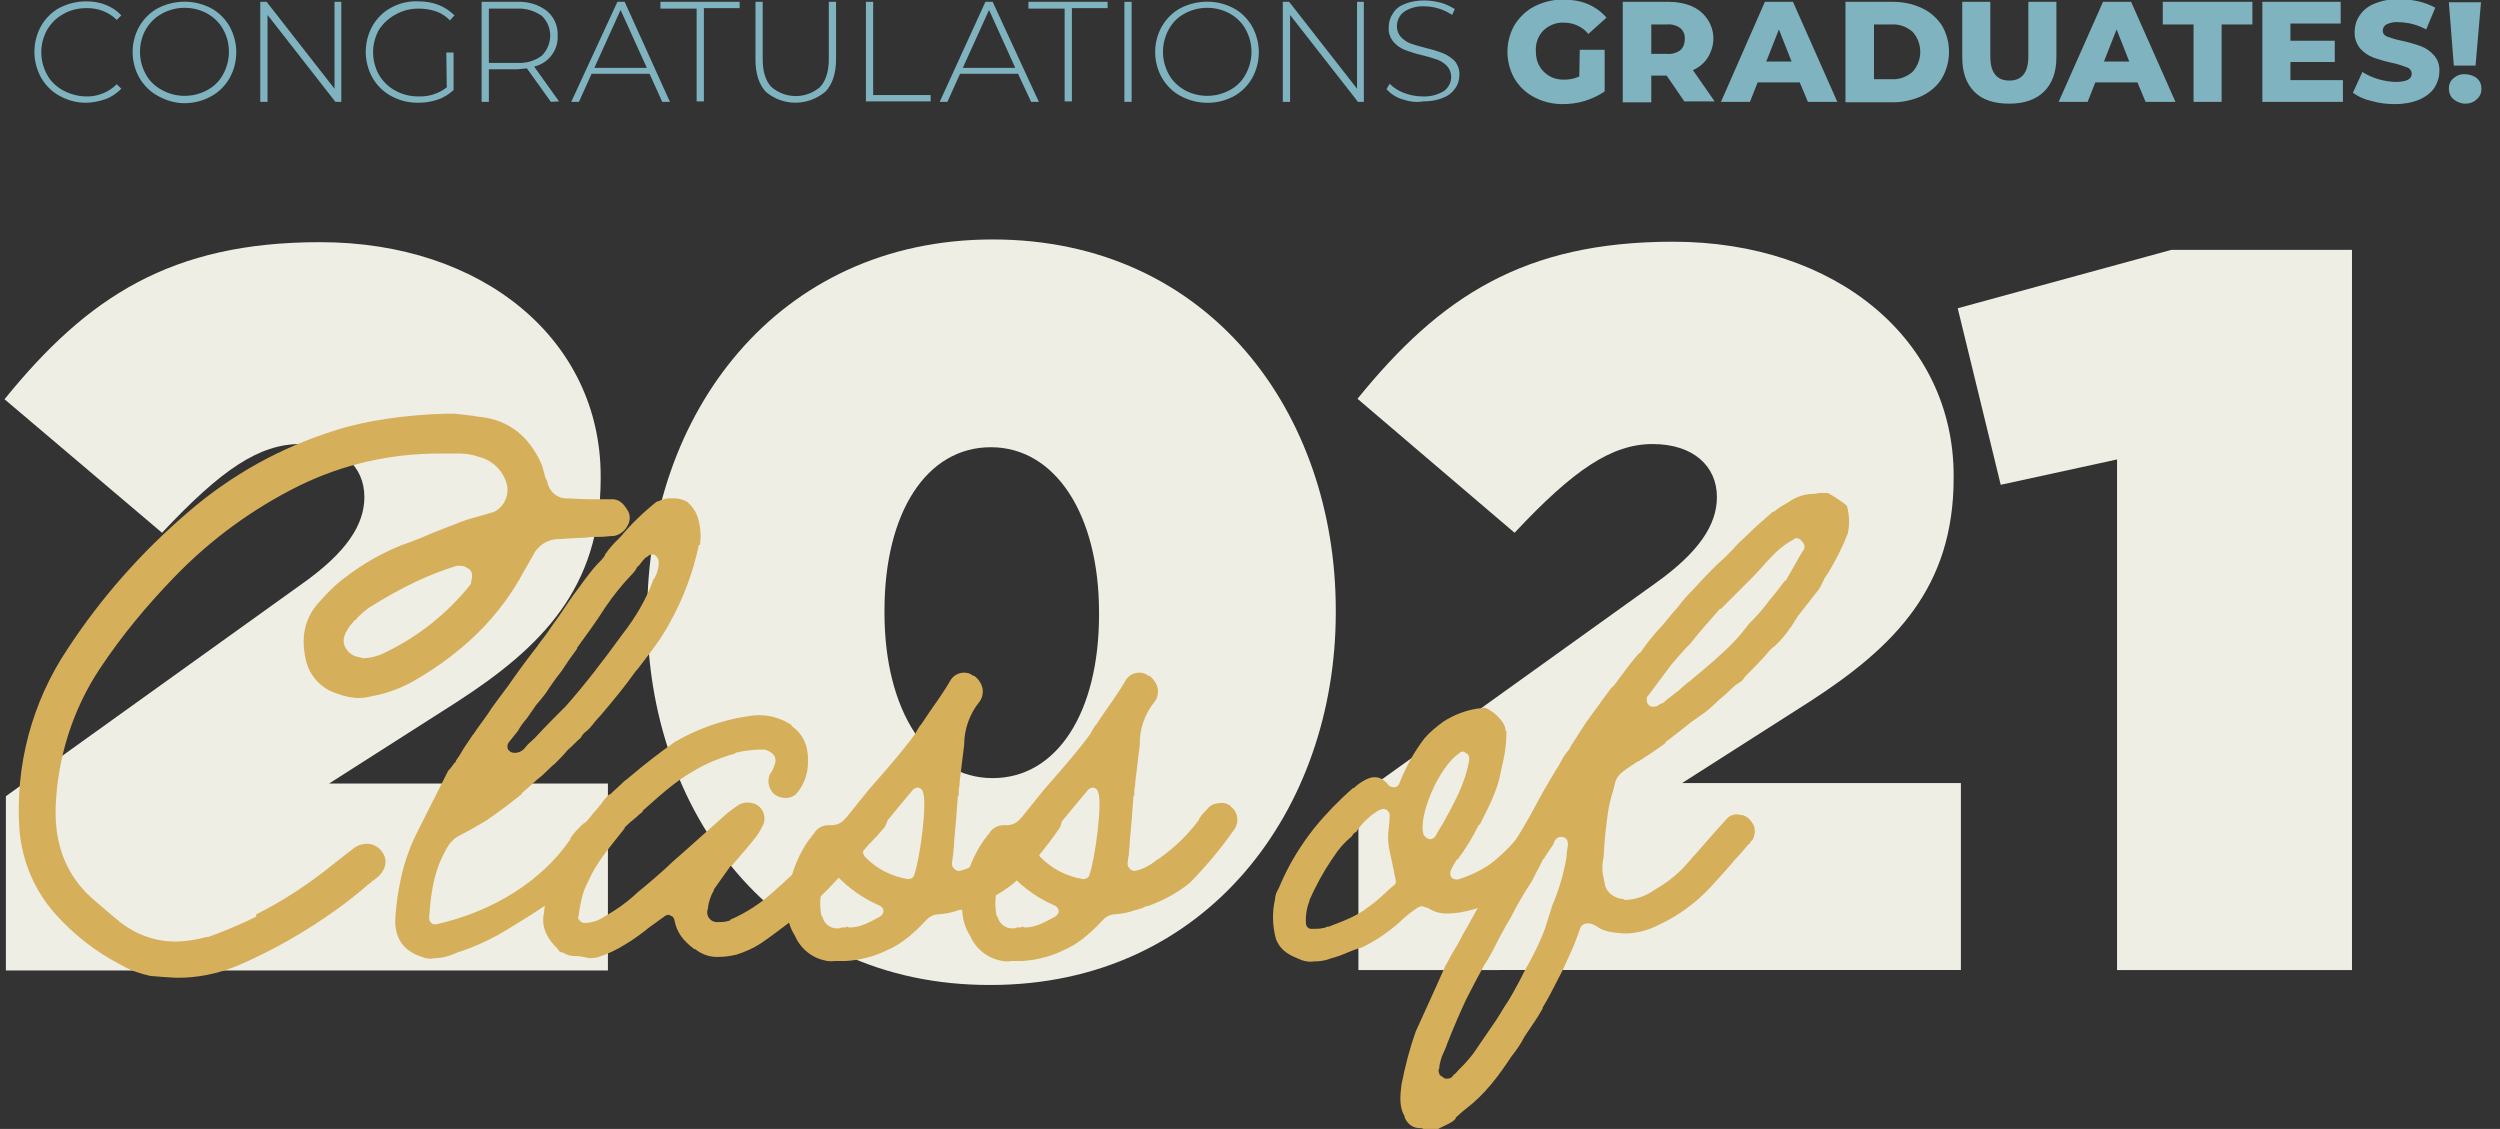 <?xml version="1.0" encoding="utf-8"?>
<!-- Generator: Adobe Illustrator 24.0.1, SVG Export Plug-In . SVG Version: 6.00 Build 0)  -->
<svg version="1.1" id="Layer_1" xmlns="http://www.w3.org/2000/svg" xmlns:xlink="http://www.w3.org/1999/xlink" x="0px" y="0px"
	 viewBox="0 0 552.3 249.4" style="enable-background:new 0 0 552.3 249.4;" xml:space="preserve">
<rect x="0" y="0" width="552.3" height="249.4" fill="#333333" stroke="none"/>
<style type="text/css">
	.st0{fill:#EFEEE4;}
	.st1{fill:#D6AF5B;}
	.st2{fill:#80B3C0;}
</style>
<g>
	<path class="st0" d="M1.3,175.9L66.7,129c9.9-7,13.8-13.1,13.8-19.2c0-6.8-5.2-11.7-14.2-11.7c-9,0-17.4,5.6-30.5,19.6L1,88.2
		c18.3-22.6,36.8-34.7,69.7-34.7c36.1,0,62,21.7,62,51.7v0.5c0,24.1-12.9,37.2-31.8,49.4l-28.2,18h61.6v41.3H1.3V175.9z"/>
	<path class="st0" d="M143,135.8v-0.5c0-43.5,28.4-82.4,76.3-82.4s75.8,38.4,75.8,81.9v0.5c0,43.5-28.4,82.3-76.3,82.3
		C171,217.7,143,179.3,143,135.8z M242.8,135.8v-0.5c0-21.7-9.7-36.5-23.9-36.5s-23.5,14.4-23.5,36.1v0.5c0,21.7,9.7,36.5,23.9,36.5
		S242.8,157.4,242.8,135.8z"/>
	<path class="st0" d="M300.1,175.9l65.4-46.9c9.9-7,13.8-13.1,13.8-19.2c0-6.8-5.2-11.7-14.2-11.7c-9,0-17.4,5.6-30.5,19.6
		l-34.7-29.6c18.3-22.6,36.8-34.7,69.7-34.7c36.1,0,62,21.7,62,51.7v0.5c0,24.1-12.9,37.2-31.8,49.4l-28.2,18h61.6v41.3H300.1V175.9
		z"/>
	<path class="st0" d="M467.7,101.5l-25.7,5.6l-9.5-39l47.2-12.9h39.9v159.1h-51.9V101.5z"/>
</g>
<g id="class-of">
	<g>
		<path class="st1" d="M33.2,215.6c-2.2-0.5-4.4-1.2-6.4-2.4c-5.5-2.8-10.5-6.7-14.6-11.3c-4.6-5.2-7.3-11.6-7.9-18.5
			c-1-14.1,2.7-28.2,10.6-40c7.4-11.3,16.4-21.5,26.7-30.3c9.5-8.2,20.5-14.3,32.4-18c6.6-2.2,16.1-3.5,24.4-3.7h2
			c1.5,0.2,3.5,0.3,5.5,0.7h0.2c6.4,0.7,10.9,4.4,13.6,10.6c0.2,0.5,0.3,1.2,0.5,1.7c0.1,0.7,0.4,1.4,0.7,2c0.4,2.3,2.4,3.9,4.7,3.7
			c1.7,0.1,3.3,0.2,5,0.2h5c1.4,0.2,2.2,1,3.2,2.7c0.5,1,0.4,2.2-0.2,3.2c-0.6,1.1-1.6,1.9-2.9,2.2c-1,0-2,0.2-3.2,0.2
			c-1.1,0-2.1,0-3.2,0.2c-2,0-4,0.2-5.9,0.3c-2.5,0-4.7,1.5-5.7,3.7l-2,3.5c-5.2,9.7-13.1,17.7-24.4,24.2c-2.7,1.5-5.6,2.6-8.6,3.2
			h-0.2c-1,0.3-2.1,0.5-3.2,0.5c-1.7,0-3.3-0.4-4.9-1c-3.6-1.1-6.2-4.1-6.9-7.7c-1-4.7-0.2-8.6,2.5-11.9c1.9-2.2,3.9-4.3,6.2-6
			c3.9-3,8.1-5.4,12.6-7.2c2.5-0.8,5.2-2,7.6-3c1.3-0.5,2.5-1,3.9-1.5c1.8-0.8,3.8-1.4,5.7-1.9c1-0.3,1.9-0.5,2.7-0.8h0.2
			c2.1-0.9,3.4-3.1,3.2-5.4v-0.2c-0.6-3.3-3.1-5.9-6.4-6.7c-1.7-0.6-3.6-0.8-5.4-0.7h-3.4c-10.7,0-21.2,2.4-30.8,7.1
			c-10.3,5.1-19.6,11.9-27.6,20.2c-6,6.2-11.5,12.8-16.3,20c-6.1,9.1-9.5,19.8-9.9,30.8c-0.3,8.8,2.7,15.8,8.9,20.9
			c1.7,1.5,3.5,3,5.2,4.4c3.5,2.8,7.8,4.4,12.3,4.4c2.3,0,4.7-0.4,6.9-1H46c3.6-1.3,7.2-2.8,10.6-4.5V202c6-3,11.6-6.7,16.8-10.9
			c1.7-1.3,3.4-2.7,5-3.9c0.8-0.5,1.7-0.8,2.7-0.8c1.1,0,2.2,0.5,3,1.4c1.7,1.9,1.3,4.2-0.7,6c-0.8,0.6-1.6,1.2-2.4,1.9
			c-2,1.7-4.2,3.5-6.6,5.2c-6.8,4.9-14.2,9.1-21.8,12.4c-4.4,1.8-9.1,2.8-13.8,2.7C37.1,215.9,35.2,215.8,33.2,215.6z M78.6,136.9
			c-0.4,0.2-0.6,0.5-0.8,0.8c-0.6,0.6-1,1.3-1.4,2c0,0.2-0.2,0.3-0.2,0.5c-0.4,1-0.4,2.1,0.2,3c0.6,1.1,1.7,1.8,3,2
			c0.3,0,0.5,0.2,0.8,0.2c1.9,0,3.7-0.6,5.4-1.5c7.1-3.5,13.3-8.5,18.2-14.6c0.2-0.2,0.3-0.5,0.3-0.8c0.1-0.3,0.1-0.7,0.2-1v-0.6
			c-0.1-0.6-0.4-1.1-1-1.4c-0.2,0-0.2,0-0.3-0.2c-0.4-0.2-0.9-0.3-1.4-0.3h-0.7c-6.2,1.9-12.1,4.7-19.3,9.2
			C80.5,135,79.4,135.9,78.6,136.9z"/>
		<path class="st1" d="M93.2,211.4c-3.9-1.3-5.7-3.7-5.9-7.6c0.1-3.3,0.6-6.7,1.3-9.9c0.8-3.6,2-7,3.7-10.3
			c2.2-4.4,4.5-8.9,6.7-13.3c0.3-0.3,0.7-0.8,1-1.2c0.2-0.3,0.4-0.6,0.7-0.8v-0.2l1-1.5c0.8-1.5,1.9-2.9,2.7-4.2l0.2-0.2
			c0.6-0.9,1.2-1.8,1.9-2.7c0.7-1,1.4-1.9,2-2.9c1.2-1.7,2.5-3.4,3.7-5c2-2.9,4.2-5.9,6.4-8.7c0.8-1.2,1.7-2.2,2.5-3.4
			c0.7-1,1.5-2.2,2.4-3.4c0.8-1.2,1.7-2.5,2.5-3.7s1.9-2.5,2.7-3.7c1-1.3,2-2.7,3.2-4c0.6-0.6,1.2-1.2,1.7-1.9v-0.2
			c0.9-1.3,2-2.6,3.2-3.7c0-0.1,0.1-0.2,0.2-0.2c2.4-2.9,5.1-5.5,8.1-7.9h0.2c1-0.5,2.1-0.8,3.2-0.7c1.1-0.1,2.2,0.2,3.2,0.7
			c1.4,1.1,2.3,2.6,2.7,4.4c0.4,1.7,0.5,3.5,0.2,5.2h-0.2c-1.3,6-3.4,11.8-6.4,17.1c-1.9,3.7-4.7,7.1-7.2,10.4l-0.3,0.3
			c-2.4,3.4-4.9,6.4-7.6,9.6c-0.7,0.8-1.4,1.5-1.9,2.2c-0.4,0.5-0.9,1.1-1.4,1.5c-0.6,0.4-1,0.9-1.3,1.5c-1,0.8-1.9,1.9-2.9,2.7
			c-0.8,1-1.7,1.9-2.7,2.9c-1,0.8-2,1.9-2.9,2.7c-1.7,1.3-3,2.7-4.5,3.9v0.2c-2.4,1.9-4.7,3.7-7.9,5.9c-1.7,1-3.4,2-5.7,3.2
			c-1.3,0.6-2.3,1.6-3,2.9c-2.9,5-3.5,9.8-3.9,15.3c0,0.5,0.1,0.9,0.5,1.2c0.2,0.3,0.5,0.3,0.8,0.3h0.3c12.8-2.9,23.5-9.8,29.6-18.8
			v-0.2c0.7-1.1,1.6-2,2.5-2.9c0.2-0.2,0.4-0.4,0.7-0.5c0.3-0.3,0.7-0.5,0.8-0.8c0.8-0.5,1.6-0.7,2.5-0.7c1,0,1.9,0.4,2.7,1
			c1.2,1.7,0.7,3.9-0.3,5.4c-1.8,2.5-4.4,4.9-8.1,8.6c-2.7,2.5-8.6,6.4-16.5,11.1c-2.9,1.6-6,3-9.2,4l-0.7,0.3c-1.4,0.6-3,1-4.5,1
			C95,211.9,94.1,211.8,93.2,211.4z M114.4,161.5l-2,2.5c-0.3,0.4-0.4,1-0.2,1.5c0.3,0.5,0.8,0.8,1.3,0.8c0.9,0.1,1.8-0.3,2.4-1
			c0.6-0.8,1.4-1.5,2.2-2.2c2.2-2.4,4.5-4.7,6.9-7.1c4-4.5,8.1-9.8,12.6-16c2.8-3.6,5.1-7.5,6.7-11.8c0-0.2,0-0.3,0.2-0.3
			c0.7-1.2,1.1-2.6,1-4c-0.1-0.6-0.5-1.1-1-1.4H144c-0.4,0-0.7,0.2-1,0.5c-0.2,0-0.3,0.2-0.5,0.3c-0.4,0.4-0.7,0.8-1,1.2
			c-0.2,0.2-0.3,0.5-0.7,0.7c-0.3,0.7-0.8,1.3-1.4,1.9c-2.1,2.2-4,4.6-5.7,7.1c-2,3.2-4.2,6.1-6.2,8.9v0.2c-1.2,1.6-2.3,3.2-3.4,4.9
			c-1.2,1.5-2.4,3.2-3.5,4.9c-0.7,0.9-1.4,1.8-2.2,2.7c-0.7,1-1.4,2-2,2.9C115.7,159.5,115,160.4,114.4,161.5z"/>
		<path class="st1" d="M127,211.2h-0.2c-0.5,0-1-0.1-1.5-0.3c-0.2,0-0.3-0.2-0.5-0.2c-0.2-0.2-0.3-0.2-0.7-0.3
			c-0.2,0-0.3-0.2-0.5-0.2c-0.2-0.2-0.3-0.5-0.5-0.7c-1-0.9-1.8-2-2.4-3.2c-0.7-1.5-0.9-3.1-0.5-4.7v-0.2c0.3-3.9,1.7-7.7,4.2-12.4
			v-0.2c0.6-1.2,1.3-2.3,2.2-3.4c0.4-0.5,0.8-1,1.2-1.5c1-1.5,2.2-2.9,3.4-4.4c0.4-0.4,0.8-0.9,1.2-1.4c0-0.2,0-0.2,0.2-0.2
			c0.6-0.9,1.2-1.7,2-2.4h0.2c1-1,2.2-2,3.2-3c0.5-0.3,1-0.8,1.5-1.2c3.1-2.6,6.3-5.1,9.6-7.4c4.8-2.8,10.1-4.7,15.6-5.6h0.2
			c0.9-0.2,1.9-0.3,2.9-0.3c2.5,0,5,0.8,7.1,2.2v0.2c1.8,1.2,3,3.1,3.4,5.2c0.3,1.6,0.3,3.3,0,4.9c-0.4,1.9-1.2,3.6-2.5,5
			c-0.6,0.5-1.4,0.8-2.2,0.8c-0.9,0-1.8-0.3-2.5-0.8c-1.3-1.1-1.7-3-1-4.5c0.5-0.6,0.8-1.3,1-2c0.3-0.6,0.3-1.4,0-2
			c-0.5-0.7-1.3-1.2-2.2-1.4h-1.5c-1.6,0.1-3.3,0.3-4.9,0.7l-0.2,0.2c-3.2,0.9-6.4,2.2-9.2,3.9c-4.2,2.4-7.7,5.7-11.1,8.7v0.2
			c-0.5,0.4-1,0.8-1.5,1.3c-0.9,0.7-1.7,1.4-2.5,2.2v0.2c-0.3,0.3-0.5,0.7-0.8,1c-2.7,3.4-5.5,6.7-7.2,10.6
			c-0.6,1.2-1.2,2.5-1.5,3.9c-0.3,1.3-0.5,2.6-0.7,3.9c-0.2,0.4,0,0.8,0.3,1c0.2,0.3,0.6,0.5,1,0.5c1.6,0,3.1-0.5,4.4-1.4
			c2.7-1.5,5.2-3.3,7.4-5.4c2.7-2.2,5.4-4.5,7.9-6.9c0.8-0.7,1.7-1.5,2.5-2.2l9.2-8.2c0.8-0.7,1.7-1.3,2.7-2
			c0.6-0.3,1.2-0.5,1.9-0.5c0.8,0,1.7,0.2,2.4,0.7c1.2,0.9,1.7,2.6,1.2,4c-0.5,1-1,2-1.7,2.9c-1.7,2.2-3.7,4.4-5.4,6.4h-0.2
			l-3.7,5.2v0.2c-0.7,1.2-1.2,2.6-1.3,4c-0.3,0.7-0.2,1.6,0.3,2.2c0.5,0.6,1.2,0.9,2,0.8h0.5c0.6,0,1.3-0.1,1.9-0.3
			c0.2,0,0.2,0,0.2-0.2c3.7-1.6,7-3.8,9.9-6.5c2.2-1.9,4.2-3.9,6.2-5.7c1.2-0.9,2.3-1.9,3.2-3c1.3-1.7,2.9-3.4,4.4-5l4.4-4.9
			c0.7-0.9,1.7-1.5,2.9-1.5c0.9,0,1.7,0.4,2.4,1c0.8,0.5,1.4,1.4,1.4,2.4c0.1,1-0.2,2.1-0.8,2.9c-1,1.2-2.2,2.5-3.4,3.7
			c-1,1.2-2.2,2.5-3.4,3.9c-1,1.2-2,2.2-3,3.2c-0.1,0-0.2,0.1-0.2,0.2v0c-2.8,3.1-5.8,6-9.1,8.6c-0.5,0.3-1.2,0.9-1.7,1.2
			c-2,1.5-4.2,3.2-6.4,4.7c-1.7,1.1-3.5,1.9-5.4,2.5c-1.3,0.3-2.6,0.5-3.9,0.5c-1.9,0.1-3.7-0.5-5.2-1.7h-0.2
			c-2.5-1.9-3.9-3.7-4.4-6.4c-0.1-0.5-0.4-0.9-0.8-1c-0.2,0-0.3-0.2-0.5-0.2c-0.3,0-0.6,0.1-0.8,0.3c-0.2,0-0.2,0.2-0.3,0.2
			c-0.3,0.2-0.7,0.5-1,0.7c-1,0.8-2.2,1.5-3.2,2.4c-1.3,1-2.7,2-4.2,2.9c-1.9,1.2-4,2.2-6.2,2.9c-0.5,0.1-1.1,0.2-1.7,0.2
			C129,211.4,128,211.2,127,211.2z"/>
		<path class="st1" d="M182.3,212.2c-3-0.6-5.5-2.7-6.7-5.5c-1.9-3-2.2-6.6-1.2-10.8v-0.2c0.7-3.7,2.2-7.2,4.4-10.3
			c0.3-0.3,0.5-0.5,0.5-0.7l0.3-0.3l0.2-0.2c0.6-1.2,1.9-1.9,3.2-1.9h0.8c1.1,0,2.1-0.5,2.9-1.4c0-0.2,0-0.2,0.2-0.2l5-6.2
			c2.5-2.9,5.2-5.9,7.6-8.9c1-1.2,1.9-2.4,2.7-3.5c0.3-0.6,0.6-1.1,1-1.7c0-0.2,0-0.2,0.2-0.2c1.3-2,2.7-4,3.9-5.7
			c0.8-1.2,1.7-2.5,2.5-3.9c0.6-1.2,1.8-2,3.2-2c0.7,0,1.4,0.2,2,0.7h0.2c1,0.7,1.7,1.8,1.9,3c0.1,0.9-0.1,1.9-0.7,2.7
			c-2.2,2.7-3.4,6.1-3.4,9.6c-0.3,2.7-0.7,5.4-1,8.2c0,0.5,0,1-0.2,1.5v1.5c-0.2,0-0.2,0-0.2,0.2c-0.2,3.2-0.5,6.4-0.8,9.8
			c0,1-0.2,2-0.2,3c-0.2,0.7-0.2,1.4-0.3,1.9c0,0.5,0.1,0.9,0.5,1.2c0.2,0.3,0.6,0.5,1,0.5h0.2c1.7-0.4,3.3-1.2,4.7-2.4
			c0.3-0.1,0.6-0.3,0.8-0.5c3.3-2.3,6.2-5.2,8.6-8.4v-0.2c0.4-0.6,0.8-1.2,1.4-1.7c0.2-0.3,0.5-0.5,0.7-0.8c0.7-0.7,1.7-1,2.7-1
			c0.8-0.1,1.6,0.2,2.2,0.7c0,0.1,0.1,0.2,0.1,0.2c0,0,0,0,0,0c1.5,1.1,1.8,3.3,0.7,4.9c0,0,0,0,0,0c-2.9,4.2-6.2,8.1-9.8,11.8
			c-2.8,2.3-6,4-9.4,5.2h-0.3l-1,0.5c-0.4,0-0.7,0.2-1,0.3H212c-1.6,0.6-3.2,0.9-4.9,1c-1,0.1-1.9,0.6-2.5,1.3
			c-3,3.2-5.7,5.4-8.6,6.6c-2.8,1.4-5.9,2.2-9.1,2.4h-2.5C183.8,212.4,183,212.4,182.3,212.2z M183.7,193.2c-0.3,0.2-0.9,0.3-1,0.8
			c-0.5,1-0.8,1.9-1.2,2.7c-0.4,1.9-0.4,3.8,0,5.7c0.1,0,0.2,0.1,0.2,0.2l0,0c0.4,1.5,1.8,2.6,3.4,2.5c0.3,0,0.6,0,0.8-0.2h0.8
			c0.2,0,0.3-0.2,0.5-0.2c0.1,0.1,0.3,0.2,0.5,0.2c2.4,0,4.5-1.2,6.7-2.4c0.5-0.3,0.8-0.8,0.8-1.3c-0.1-0.6-0.5-1-1-1.2
			c-3.5-1.5-6.6-3.7-9.2-6.4c-0.3-0.3-0.6-0.5-1-0.5L183.7,193.2z M201.5,174.7c-3.4,4-6.6,8.1-10.6,12.6c-0.4,0.6-0.3,1.4,0.2,2
			c2.5,2.6,5.8,4.3,9.4,4.9h0.2c0.6,0,1.2-0.4,1.3-1c1.2-3.4,2.9-15.8,1.9-18.2c-0.1-0.5-0.5-0.9-1-1h-0.3
			C202.1,174.1,201.7,174.4,201.5,174.7L201.5,174.7z"/>
		<path class="st1" d="M221,212.2c-3-0.6-5.5-2.7-6.7-5.5c-1.9-3-2.2-6.6-1.2-10.8v-0.2c0.7-3.7,2.2-7.2,4.4-10.3
			c0.3-0.3,0.5-0.5,0.5-0.7l0.3-0.3l0.2-0.2c0.6-1.2,1.9-1.9,3.2-1.9h0.8c1.1,0,2.1-0.5,2.9-1.4c0-0.2,0-0.2,0.2-0.2l5-6.2
			c2.5-2.9,5.2-5.9,7.6-8.9c1-1.2,1.9-2.4,2.7-3.5c0.3-0.6,0.6-1.1,1-1.7c0-0.2,0-0.2,0.2-0.2c1.3-2,2.7-4,3.9-5.7
			c0.8-1.2,1.7-2.5,2.5-3.9c0.6-1.2,1.8-2,3.2-2c0.7,0,1.4,0.2,2,0.7h0.2c1,0.7,1.7,1.8,1.9,3c0.1,0.9-0.1,1.9-0.7,2.7
			c-2.2,2.7-3.4,6.1-3.3,9.6c-0.3,2.7-0.7,5.4-1,8.2c0,0.5,0,1-0.2,1.5v1.5c-0.2,0-0.2,0-0.2,0.2c-0.2,3.2-0.5,6.4-0.8,9.8
			c0,1-0.2,2-0.2,3c-0.2,0.7-0.2,1.4-0.3,1.9c0,0.5,0.1,0.9,0.5,1.2c0.2,0.3,0.6,0.5,1,0.5h0.2c1.7-0.4,3.3-1.2,4.7-2.4
			c0.3-0.1,0.6-0.3,0.8-0.5c3.3-2.3,6.2-5.2,8.6-8.4v-0.2c0.4-0.6,0.8-1.2,1.4-1.7c0.2-0.3,0.5-0.5,0.7-0.8c0.7-0.7,1.7-1,2.7-1
			c0.8-0.1,1.6,0.2,2.2,0.7c0,0.1,0.1,0.2,0.1,0.2c0,0,0,0,0,0c1.5,1.1,1.8,3.3,0.7,4.9c0,0,0,0,0,0c-2.9,4.2-6.2,8.1-9.8,11.8
			c-2.8,2.3-6,4-9.4,5.2h-0.3l-1,0.5c-0.4,0-0.7,0.2-1,0.3h-0.2c-1.6,0.6-3.2,0.9-4.9,1c-1,0.1-1.9,0.6-2.5,1.3
			c-3,3.2-5.7,5.4-8.6,6.6c-2.8,1.4-5.9,2.2-9.1,2.4h-2.5C222.5,212.5,221.7,212.4,221,212.2z M222.4,193.2c-0.3,0.2-0.9,0.3-1,0.8
			c-0.5,1-0.8,1.9-1.2,2.7c-0.4,1.9-0.4,3.8,0,5.7c0.1,0,0.2,0.1,0.2,0.2v0c0.4,1.5,1.8,2.6,3.4,2.5c0.3,0,0.6,0,0.8-0.2h0.8
			c0.2,0,0.3-0.2,0.5-0.2c0.1,0.1,0.3,0.2,0.5,0.2c2.4,0,4.5-1.2,6.7-2.4c0.5-0.3,0.8-0.8,0.8-1.3c-0.1-0.6-0.5-1-1-1.2
			c-3.5-1.5-6.6-3.7-9.2-6.4c-0.3-0.3-0.6-0.5-1-0.5L222.4,193.2z M240.2,174.7c-3.4,4-6.6,8.1-10.6,12.6c-0.4,0.6-0.3,1.4,0.2,2
			c2.5,2.6,5.8,4.3,9.4,4.9h0.2c0.6,0,1.2-0.4,1.3-1c1.2-3.4,2.9-15.8,1.9-18.2c-0.1-0.5-0.5-0.9-1-1h-0.3
			C240.8,174.1,240.4,174.4,240.2,174.7L240.2,174.7z"/>
		<path class="st1" d="M286.6,211.7c-2.5-1-3.9-2.2-4.7-4.2c-0.8-2.9-0.9-6-0.2-8.9v-0.3c0.1-0.5,0.2-1,0.5-1.5
			c0.3-0.5,0.5-1,0.7-1.5c1.9-4.4,4.4-8.5,7.4-12.3c2.6-3.2,5.5-6.2,8.6-8.9h0.2c0.8-0.8,1.7-1.4,2.7-1.9c0.6-0.3,1.2-0.5,1.9-0.5
			c0.7,0,1.4,0.2,2,0.7c0.4,0.3,0.8,0.7,1.2,1.2c0.3,0.2,0.6,0.3,1,0.3h0.3c0.5-0.1,0.9-0.5,1-1c1.4-3.5,3.2-6.8,5.5-9.8
			c1.2-1.4,2.7-2.6,4.2-3.7c2.3-1.5,5-2.5,7.7-2.9h0.8l0.2-0.2c1.5,0,5,3,5,5c0,0.1,0.1,0.2,0.2,0.2l0,0c0,2.2-0.2,4.4-0.7,6.6
			c-0.2,0.7-0.3,1.3-0.5,2.2c-0.7,4.2-2.7,7.9-4.7,11.9h-0.2c-1.3,2.7-2.9,5.3-4.7,7.7h-0.2c-0.2,0.4-0.4,0.8-0.7,1.2l-0.5,1
			c-0.3,0.5-0.3,1.2,0,1.7c0.3,0.3,0.7,0.5,1.2,0.5h0.3c2.5-0.8,4.9-1.9,7.1-3.4c3-2.3,5.6-5,7.7-8.1c0-0.1,0.1-0.2,0.2-0.2h0
			c1.1-1.6,3.2-2,4.7-0.9c0,0,0.1,0.1,0.1,0.1c1.7,1.1,2.1,3.3,1.1,5c0,0,0,0.1-0.1,0.1c-1.7,2.7-3.7,5.1-6,7.2
			c-3.5,3-7.7,6.1-13,7.2c-1.3,0.3-2.6,0.5-3.9,0.5c-1.6,0.1-3.2-0.3-4.5-1.2c-0.3,0-0.5-0.2-0.8-0.2c-0.2-0.1-0.4-0.2-0.7-0.2
			c-0.3,0-0.5,0.2-0.8,0.3c-1.5,1-2.9,2.1-4.2,3.4c-2.4,2.1-5.2,4-8.1,5.4c-1.2,0.3-2.4,0.8-3.4,1.2c-1.1,0.5-2.2,0.9-3.4,1.2
			c-1.2,0.5-2.5,0.7-3.9,0.7C289.1,212.6,287.8,212.3,286.6,211.7z M294.7,189.2c-0.2,0.2-0.3,0.5-0.5,0.7c-1.9,2.8-3.5,5.8-4.9,8.9
			v0.2c-0.6,1.5-0.9,3.2-0.8,4.9c0,0.8,0.6,1.4,1.4,1.3c0,0,0.1,0,0.1,0c0.8,0,1.6,0,2.4-0.2h0.2c0.3-0.2,0.6-0.3,1-0.3
			c3-1.2,6.1-2.2,8.8-4.4c1.2-0.8,2.4-1.9,3.5-2.9c0.7-0.7,1.3-1.2,1.9-1.7c0.5-0.3,0.7-0.8,0.5-1.4c-0.3-1.7-0.7-3.4-1-4.9
			c-0.2-0.8-0.3-1.5-0.5-2.4c-0.2-1.3-0.2-2.7,0-4c0.1-0.9,0.2-1.8,0.2-2.7c0.1-0.5-0.2-1.1-0.7-1.4c-0.2-0.1-0.4-0.2-0.7-0.2
			c-0.3,0-0.5,0.2-0.8,0.2c-2.1,1.2-3.9,2.9-5.2,4.9c-0.3,0.1-0.5,0.3-0.7,0.5c0,0.2-0.2,0.3-0.3,0.5
			C296.9,186.2,295.7,187.6,294.7,189.2L294.7,189.2z M322.4,166.4c-4.5,2.9-9.2,14-7.9,18c0.3,0.5,0.8,0.9,1.4,1
			c0.6,0,1.1-0.4,1.3-0.8c0.5-1,1.1-1.9,1.7-2.9c2.4-4.4,4.9-8.8,5.7-14c0-0.5-0.2-1.2-0.7-1.3c-0.4-0.4-1-0.5-1.4-0.1
			C322.5,166.2,322.4,166.3,322.4,166.4L322.4,166.4z"/>
		<path class="st1" d="M314.5,249.4c-0.4-0.2-0.8-0.2-1.2-0.2c-1.4-0.1-2.5-1.1-3-2.4v-0.2c-1.2-2-1-4.5-0.7-6.9
			c0.8-4.1,1.8-8,3.2-11.9l2.5-5.5c1.4-3,2.7-6,4-8.9c0.5-0.8,0.8-1.5,1.3-2.4l1.5-2.5c0.7-1.4,1.4-2.7,2.2-4c0.7-1.3,1.5-2.7,2.2-4
			v-0.2c0.8-1.7,1.9-3.4,2.9-5c0.9-1.4,1.8-2.9,2.5-4.4c0.8-1.5,1.7-3,2.5-4.4c0.8-1.7,1.9-3.2,2.7-4.7c0.8-1.3,1.7-3,2.5-4.5
			c0.3-0.7,0.8-1.3,1.2-2.2c1.2-2,2.4-4.2,3.7-6.2c0.6-1.2,1.3-2.4,2.2-3.4c0.2-0.5,0.5-1,0.8-1.4c0.8-1.3,1.9-2.9,2.7-4.2
			c1-1.4,1.9-2.7,2.9-4c0.7-1,1.4-2,2.2-3c0.3-0.5,0.7-1,1.2-1.4c0.7-0.8,1.2-1.7,1.9-2.5c1.1-1.6,2.4-3.2,3.7-4.7h0.2
			c1.5-2.2,3.2-4.3,5-6.2c0.8-1,1.7-2,2.4-2.9c0.5-0.5,0.9-1,1.3-1.5c0.9-1.2,1.9-2.3,3-3.4c2.2-2.4,4.5-4.9,7.1-7.2
			c0.5-0.5,1.2-1.2,1.7-1.7c1-1.2,2.2-2.3,3.4-3.4c1.7-1.7,3.7-3.4,5.4-4.9h0.2c0.7-0.5,1.4-1.1,2.2-1.5c0.5-0.3,0.9-0.5,1.3-0.8
			c1.6-1.1,3.5-1.7,5.4-1.7c0.5,0,1-0.2,1.5-0.2h1.6c1.3,0.7,2.5,1.5,3.7,2.4l0.2,0.2c0.2,0,0.5,0.5,0.5,1c0.4,1.8,0.4,3.6,0,5.4
			c-1.2,3.1-2.7,6-4.4,8.8c-0.2,0.3-0.4,0.5-0.5,0.8c-0.2,0-0.2,0.2-0.2,0.2c-0.3,0.7-0.7,1.5-1.2,2.4l-4.7,6
			c-0.5,0.8-1,1.5-1.5,2.4l-0.2,0.2c-1,1.5-2.1,2.8-3.4,4c-0.7,0.5-1.3,1.1-1.9,1.9c-1.5,1.7-3.2,3.4-4.7,4.9
			c-0.2,0.4-0.5,0.7-0.8,1c-0.3,0.2-0.7,0.5-1.2,0.8c-1,0.8-2,1.9-3,2.7s-2,1.9-3,2.7c-0.8,0.7-1.9,1.4-2.7,2
			c-0.7,0.5-1.2,0.8-1.9,1.4c-1.7,1.3-3.4,2.7-5,3.9v0.2c-1.9,1.4-3.9,2.7-5.9,4h-0.2c-0.5,0.4-1,0.7-1.5,1
			c-0.7,0.5-1.2,0.8-1.9,1.4c-0.7,0.5-1.2,1.2-1.5,2l-0.5,2c-0.6,1.9-1.1,3.9-1.3,5.9c-0.4,2.9-0.7,5.8-0.8,8.7
			c-0.3,1.3-0.4,2.6-0.2,3.9c0.2,0.8,0.3,1.7,0.5,2.4v0.2c0.6,1.7,2.2,2.8,4,2.9c0.2,0.2,0.3,0.2,0.7,0.2c2.2-0.1,4.4-0.9,6.2-2.2
			c3-1.7,5.7-3.9,7.9-6.6c2.7-3,5.2-6,7.9-8.9c0.6-0.8,1.5-1.2,2.5-1.2c0.3,0,0.8,0.2,1.3,0.2c1.1,0.4,1.9,1.3,2.4,2.4
			c0.3,1,0.2,2.1-0.3,3l-0.5,0.5c0,0.2-0.2,0.3-0.2,0.5h-0.2c-1,1.2-2,2.4-3,3.4c-1.8,2.2-3.7,4.2-5.5,6.2c-3.2,3.4-7,6.2-11.3,8.2
			c-2.1,1.1-4.3,1.7-6.6,1.9h-1.5c-1.9-0.2-3.9-0.3-5.4-1.4c-0.6-0.4-1.2-0.7-1.9-0.8h-0.5c-0.6,0-1.1,0.4-1.4,0.8
			c-0.7,1.9-1.3,3.7-2,5.2c-1,2.2-2,4.5-3.2,6.7c-1,2-2,3.9-3.2,5.9v0.2c-1.2,2.2-2.7,4.2-4,6.2c-0.8,1.6-1.8,3-2.9,4.4
			c-2.9,4.4-5.9,8.4-10.1,11.6c-0.7,0.5-1.4,1.2-2.2,1.9v0.2c-0.8,1-2.4,1.5-3.7,2.2l-0.3,0.2h-0.2c-0.7,0.3-1.4,0.4-2.2,0.3
			L314.5,249.4z M319.7,238.3c0.4,0,0.7-0.1,1-0.3c0.3-0.3,0.5-0.7,0.8-0.8c0.8-1,1.9-1.9,2.7-2.9c0.9-1,1.7-2.1,2.4-3.2
			c0.7-1,1.5-2.2,2.2-3.2c1.2-1.7,2.4-3.5,3.5-5.4c1.4-2,2.4-4,3.5-6c0.5-1,1-2,1.5-2.9c1.5-2.6,2.8-5.3,3.9-8.1l1.5-4.7l0.2-0.7
			c1.5-3.5,2.6-7.2,3.2-10.9V189c0-0.8,0.2-1.6,0.3-2.4c0-0.4-0.1-0.8-0.3-1.2c-0.3-0.3-0.6-0.5-1-0.5h-0.3c-0.3,0-0.6,0.1-0.8,0.3
			c-0.2,0-0.2,0.2-0.2,0.2c-0.3,0.2-0.6,0.5-0.9,0.8l-1.8,3.5h-0.2c-0.3,0.8-0.8,1.7-1.2,2.5c-0.5,0.8-0.8,1.7-1.3,2.5
			c-1.7,2.6-3.3,5.3-4.7,8.1c-1.4,2.3-2.7,4.8-3.9,7.2c-0.6,1.1-1.2,2.2-1.9,3.2c-1.3,2.4-2.7,5-4,7.6c-1.5,3.2-2.9,6.5-4.2,9.8
			c-0.3,1-0.8,1.9-1.2,2.9c-0.2,0.7-0.4,1.3-0.5,2c0,0.3,0,0.7-0.2,0.8c0,0.4,0.1,0.8,0.3,1.2c0.2,0.2,0.5,0.3,0.7,0.5
			C319.1,238.3,319.4,238.3,319.7,238.3z M369.1,147l-5,6.7c-0.3,0.2-0.3,0.5-0.3,0.8c0,0.5,0.1,1,0.5,1.3c0.3,0.3,0.6,0.4,1,0.3
			c0.5,0,0.8,0,1-0.3c0.2,0,0.3-0.2,0.5-0.3c0.3,0,0.5-0.2,0.7-0.3c0.2,0,0.2,0,0.2-0.2l3.2-2.5c0.8-0.7,1.5-1.4,2.4-2
			c2.4-2,5-4.2,7.4-6.4c1.5-1.4,2.9-2.8,4.2-4.4c0.5-0.7,1-1.2,1.5-1.9c1.4-1.4,2.8-2.9,4-4.5c0.3-0.5,0.8-1,1.2-1.5
			c1-1.2,1.9-2.4,2.7-3.5h0.2l2-3.5c0.6-1.1,1.2-2.2,1.9-3.2c0.4-0.6,0.3-1.3-0.2-1.9l-0.3-0.3c-0.2-0.3-0.6-0.5-1-0.5
			c-0.3,0-0.5,0.1-0.7,0.3c-2,1.1-3.7,2.5-5.2,4.2l-0.5,0.5c-1.2,1.3-2.2,2.5-3.4,3.7l-6.9,6.9h-0.2c-2.2,2.5-4.4,4.9-6.5,7.6
			C372,143.6,370.6,145.2,369.1,147L369.1,147z"/>
	</g>
</g>
<g id="congrats">
	<g>
		<path class="st2" d="M13.2,21.2c-1.7-0.9-3.1-2.3-4.1-4c-2-3.6-2-7.9,0-11.5c1-1.7,2.4-3.1,4.1-4C15,0.8,17,0.3,19,0.3
			c1.5,0,3,0.2,4.4,0.8c1.3,0.5,2.5,1.3,3.4,2.3l-1,1c-1.8-1.8-4.3-2.7-6.8-2.6c-1.7,0-3.5,0.4-5,1.3c-1.5,0.8-2.7,2-3.6,3.5
			c-1.7,3.1-1.7,6.8,0,9.9c0.8,1.5,2.1,2.7,3.6,3.5c1.5,0.8,3.3,1.3,5,1.3c2.5,0.1,5-0.9,6.8-2.7l1,1c-1,1-2.1,1.8-3.5,2.3
			c-1.4,0.5-2.9,0.8-4.4,0.8C17,22.7,15,22.2,13.2,21.2z"/>
		<path class="st2" d="M34.9,21.2c-1.7-0.9-3.1-2.3-4.1-4c-2-3.5-2-7.9,0-11.4c1-1.7,2.4-3.1,4.1-4c3.7-1.9,8.1-1.9,11.7,0
			c1.7,0.9,3.1,2.3,4.1,4c2,3.6,2,7.9,0,11.5c-1,1.7-2.4,3.1-4.1,4c-1.8,1-3.8,1.5-5.9,1.5C38.7,22.8,36.7,22.2,34.9,21.2z
			 M45.8,19.9c1.5-0.8,2.7-2,3.5-3.5c1.7-3.1,1.7-6.9,0-9.9c-0.8-1.5-2.1-2.7-3.5-3.5c-3.1-1.7-6.9-1.7-10,0c-1.5,0.8-2.7,2-3.6,3.5
			c-1.7,3.1-1.7,6.8,0,9.9c0.8,1.5,2.1,2.7,3.6,3.5C38.9,21.6,42.7,21.6,45.8,19.9z"/>
		<path class="st2" d="M75.4,0.4v22.1h-1.3l-15-19.2v19.2h-1.6V0.4h1.4l15,19.2V0.4H75.4z"/>
		<path class="st2" d="M98.6,11.6h1.6v8.3c-1,0.9-2.2,1.7-3.5,2.1c-1.4,0.5-2.9,0.7-4.4,0.7c-2.1,0-4.1-0.5-5.9-1.5
			c-1.7-0.9-3.1-2.3-4.1-4c-2-3.6-2-7.9,0-11.5c1-1.7,2.4-3.1,4.1-4c1.8-1,3.9-1.5,6-1.4c1.5,0,3,0.2,4.5,0.8
			c1.3,0.5,2.5,1.3,3.5,2.3l-1,1.1c-0.9-0.9-1.9-1.6-3.1-2c-1.2-0.4-2.5-0.6-3.8-0.6c-1.8,0-3.5,0.4-5.1,1.3c-1.5,0.8-2.8,2-3.7,3.4
			c-1.7,3.1-1.7,6.8,0,9.9c0.9,1.5,2.1,2.7,3.6,3.5c1.6,0.9,3.3,1.3,5.1,1.3c2.3,0.1,4.5-0.6,6.3-2L98.6,11.6z"/>
		<path class="st2" d="M121.7,22.5l-5.3-7.4c-0.7,0.1-1.4,0.1-2.1,0.2H108v7.2h-1.6V0.4h7.9c2.3-0.1,4.7,0.6,6.5,2
			c1.6,1.3,2.5,3.4,2.4,5.4c0.2,3.2-2,6.2-5.2,6.9l5.5,7.7L121.7,22.5z M114.3,13.9c1.9,0.1,3.8-0.4,5.4-1.6
			c2.4-2.4,2.5-6.3,0.1-8.7c0,0-0.1-0.1-0.1-0.1c-1.6-1.1-3.5-1.7-5.4-1.6H108v12H114.3z"/>
		<path class="st2" d="M143.5,16.3h-12.8l-2.8,6.2h-1.7l10.2-22.1h1.6L148,22.5h-1.7L143.5,16.3z M142.9,15l-5.8-12.8L131.3,15
			H142.9z"/>
		<path class="st2" d="M153.8,1.9h-7.9V0.4h17.5v1.4h-7.9v20.6h-1.6V1.9z"/>
		<path class="st2" d="M169.2,20.3c-1.5-1.6-2.3-4-2.3-7.1V0.4h1.6v12.7c0,2.7,0.6,4.7,1.9,6.1c3.1,2.7,7.7,2.7,10.8,0
			c1.2-1.3,1.9-3.4,1.9-6.1V0.4h1.6v12.7c0,3.1-0.8,5.5-2.3,7.1C178.5,23.5,173,23.5,169.2,20.3L169.2,20.3z"/>
		<path class="st2" d="M191.3,0.4h1.6v20.6h12.7v1.4h-14.3V0.4z"/>
		<path class="st2" d="M224.9,16.3h-12.8l-2.8,6.2h-1.7l10.1-22.1h1.6l10.2,22.1h-1.7L224.9,16.3z M224.3,15l-5.8-12.8L212.7,15
			L224.3,15z"/>
		<path class="st2" d="M235.2,1.9h-8V0.4h17.5v1.4h-7.9v20.6h-1.6L235.2,1.9z"/>
		<path class="st2" d="M248.4,0.4h1.6v22.1h-1.6V0.4z"/>
		<path class="st2" d="M260.8,21.2c-1.7-0.9-3.1-2.3-4.1-4c-2-3.5-2-7.9,0-11.4c1-1.7,2.4-3.1,4.1-4c3.7-1.9,8.1-1.9,11.7,0
			c1.7,0.9,3.1,2.3,4.1,4c2,3.6,2,7.9,0,11.5c-1,1.7-2.4,3.1-4.1,4C268.9,23.2,264.5,23.2,260.8,21.2L260.8,21.2z M271.7,19.9
			c1.5-0.8,2.7-2,3.5-3.5c1.7-3.1,1.7-6.8,0-9.9c-0.8-1.5-2.1-2.7-3.5-3.5c-3.1-1.7-6.9-1.7-10,0c-1.5,0.8-2.7,2-3.5,3.5
			c-1.7,3.1-1.7,6.8,0,9.9c0.8,1.5,2.1,2.7,3.5,3.5C264.8,21.6,268.6,21.6,271.7,19.9z"/>
		<path class="st2" d="M301.3,0.4v22.1H300l-15-19.2v19.2h-1.6V0.4h1.4l15,19.2V0.4H301.3z"/>
		<path class="st2" d="M309.7,21.9c-1.3-0.4-2.5-1.2-3.4-2.2l0.7-1.2c0.9,0.9,2,1.6,3.1,2c1.3,0.5,2.7,0.8,4.1,0.8
			c1.7,0.1,3.3-0.3,4.8-1.2c1-0.7,1.6-1.9,1.6-3.1c0-0.9-0.3-1.7-0.9-2.4c-0.6-0.6-1.3-1.1-2.1-1.4c-1.1-0.4-2.2-0.7-3.4-1
			c-1.3-0.3-2.6-0.7-3.9-1.2c-1-0.4-1.8-1-2.5-1.8c-0.7-0.9-1.1-2-1-3.2c0-1.1,0.3-2.1,0.9-3c0.6-1,1.5-1.7,2.6-2.1
			c1.4-0.6,2.9-0.8,4.4-0.8c1.2,0,2.4,0.2,3.6,0.5c1.1,0.3,2.1,0.8,3.1,1.4l-0.6,1.3c-0.9-0.6-1.9-1.1-2.9-1.4
			c-1-0.3-2.1-0.5-3.1-0.5c-1.6-0.1-3.3,0.3-4.6,1.2c-1,0.7-1.6,1.9-1.6,3.2c0,0.9,0.3,1.7,0.9,2.4c0.6,0.6,1.3,1.1,2.1,1.4
			c1.1,0.4,2.3,0.7,3.4,1c1.3,0.3,2.6,0.7,3.9,1.2c0.9,0.4,1.8,1,2.5,1.7c0.7,0.9,1.1,2,1,3.1c0,1-0.3,2.1-0.9,2.9
			c-0.7,1-1.6,1.7-2.7,2.1c-1.4,0.6-2.9,0.8-4.4,0.8C312.7,22.7,311.2,22.4,309.7,21.9z"/>
		<path class="st2" d="M349,11h5.5v9.2c-1.3,0.9-2.8,1.6-4.4,2.1c-1.6,0.5-3.3,0.7-4.9,0.7c-2.2,0-4.3-0.5-6.2-1.5
			c-1.8-0.9-3.3-2.3-4.4-4.1c-2.1-3.7-2.1-8.2,0-11.9c1.1-1.7,2.6-3.2,4.4-4.1c2-1,4.1-1.5,6.3-1.5c1.9,0,3.8,0.3,5.5,1
			c1.6,0.7,3,1.7,4.1,3l-4,3.6c-1.3-1.6-3.3-2.5-5.4-2.5c-1.7-0.1-3.3,0.6-4.5,1.7c-1.2,1.2-1.8,2.9-1.7,4.6c0,1.1,0.2,2.3,0.8,3.3
			c0.5,0.9,1.3,1.7,2.2,2.2c1,0.6,2.1,0.8,3.2,0.8c1.2,0,2.3-0.2,3.4-0.7L349,11z"/>
		<path class="st2" d="M368.2,16.7h-3.4v5.9h-6.3V0.4h10.1c1.8,0,3.6,0.3,5.2,1c3.9,1.7,5.8,6.2,4.1,10.1c-0.7,1.8-2.1,3.2-3.9,4
			l4.8,6.9h-6.7L368.2,16.7z M371.2,6.2c-0.8-0.6-1.9-0.9-2.9-0.8h-3.5v6.5h3.5c1,0.1,2.1-0.2,2.9-0.8c0.7-0.6,1-1.5,1-2.4
			C372.3,7.7,371.9,6.8,371.2,6.2L371.2,6.2z"/>
		<path class="st2" d="M397.6,18.2h-9.3l-1.7,4.3h-6.4l9.7-22.1h6.2l9.8,22.1h-6.5L397.6,18.2z M395.8,13.6l-2.8-7.1l-2.8,7.1H395.8
			z"/>
		<path class="st2" d="M407.7,0.4h10.4c2.2,0,4.4,0.4,6.5,1.4c1.8,0.8,3.3,2.2,4.4,3.8c2.1,3.6,2.1,8.1,0,11.7c-1,1.7-2.6,3-4.4,3.9
			c-2,0.9-4.2,1.4-6.4,1.4h-10.5V0.4z M417.9,17.5c1.7,0.1,3.3-0.5,4.6-1.6c2.3-2.5,2.3-6.4,0-8.9c-1.3-1.1-2.9-1.7-4.6-1.6h-3.9
			v12.1H417.9z"/>
		<path class="st2" d="M436.2,20.3c-1.8-1.8-2.7-4.3-2.7-7.6V0.4h6.2v12.1c0,3.5,1.4,5.3,4.2,5.3s4.2-1.8,4.2-5.3V0.4h6.2v12.2
			c0,3.3-0.9,5.8-2.7,7.6c-1.8,1.8-4.4,2.7-7.7,2.7S438,22.1,436.2,20.3z"/>
		<path class="st2" d="M472.2,18.2h-9.3l-1.7,4.3h-6.4l9.8-22.1h6.2l9.8,22.1H474L472.2,18.2z M470.4,13.6l-2.8-7.1l-2.8,7.1
			L470.4,13.6z"/>
		<path class="st2" d="M484.6,5.4h-6.8v-5h19.8v5h-6.8v17.1h-6.2V5.4z"/>
		<path class="st2" d="M517.6,17.7v4.8h-17.8V0.4h17.3v4.8H506V9h9.8v4.7H506v4L517.6,17.7z"/>
		<path class="st2" d="M523.9,22.3c-1.5-0.3-2.8-0.9-4.1-1.8l2.1-4.6c2.2,1.4,4.7,2.1,7.3,2.2c2.4,0,3.6-0.6,3.6-1.8
			c0-0.6-0.4-1.2-1-1.4c-1.1-0.4-2.2-0.8-3.3-1c-1.4-0.3-2.8-0.7-4.2-1.2c-1.1-0.4-2.1-1.1-2.9-2c-0.8-1-1.3-2.3-1.2-3.7
			c0-1.3,0.4-2.6,1.1-3.6c0.8-1.2,2-2.1,3.3-2.6c1.7-0.7,3.5-1,5.4-1c1.4,0,2.9,0.2,4.3,0.5c1.3,0.3,2.6,0.8,3.7,1.4L536,6.5
			c-1.9-1-4-1.6-6.2-1.6C529,4.8,528,5,527.2,5.4c-0.5,0.3-0.8,0.8-0.8,1.4c0,0.6,0.4,1.1,1,1.3c1.1,0.4,2.1,0.7,3.2,0.9
			c1.4,0.3,2.8,0.7,4.2,1.2c1.1,0.4,2.1,1.1,2.9,2c0.9,1,1.3,2.3,1.2,3.6c0,1.3-0.4,2.5-1.1,3.6c-0.8,1.2-2,2-3.3,2.6
			c-1.7,0.7-3.5,1-5.4,1C527.3,23,525.6,22.8,523.9,22.3z"/>
		<path class="st2" d="M542,21.9c-0.7-0.6-1-1.5-1-2.3c0-0.9,0.3-1.7,1-2.3c0.7-0.6,1.6-1,2.6-0.9c0.9,0,1.9,0.3,2.6,0.9
			c0.7,0.6,1,1.4,1,2.3c0,0.9-0.3,1.7-1,2.3c-0.7,0.7-1.6,1-2.6,1C543.7,22.9,542.7,22.5,542,21.9z M541,0.5h7.1l-1.2,14h-4.8
			L541,0.5z"/>
	</g>
</g>
</svg>
